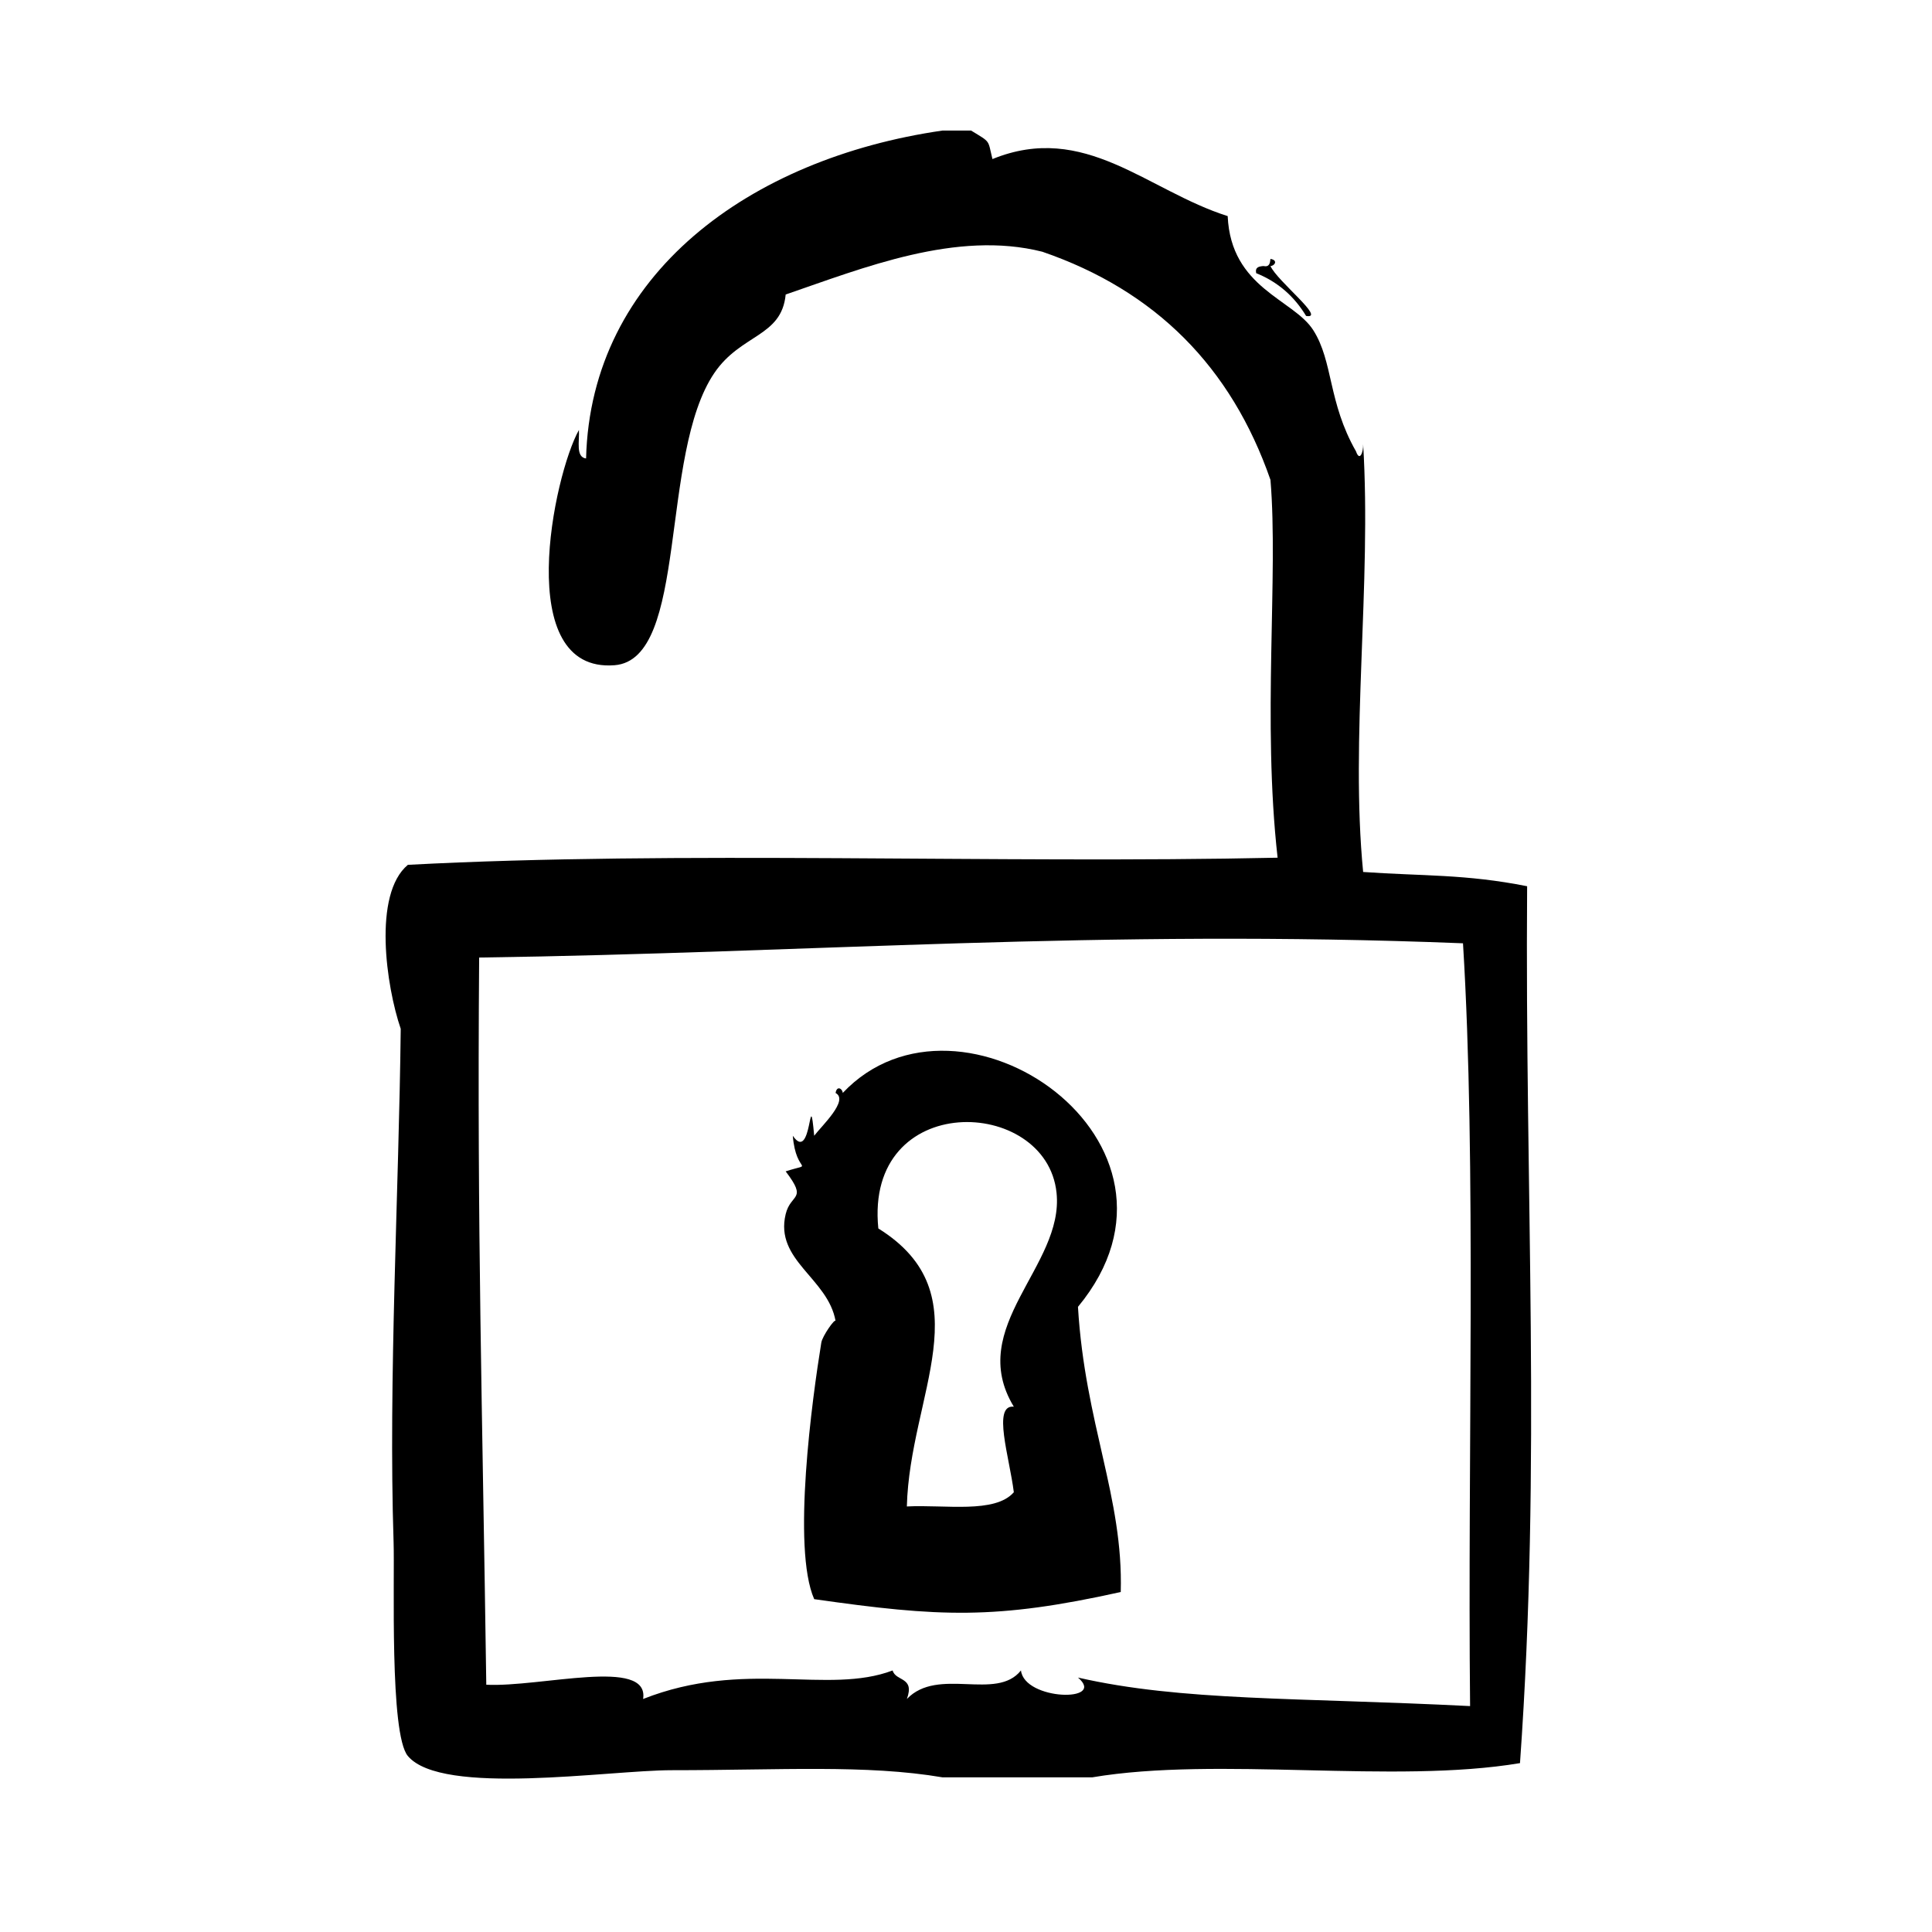 <?xml version="1.0" encoding="UTF-8"?>
<!-- Uploaded to: SVG Repo, www.svgrepo.com, Generator: SVG Repo Mixer Tools -->
<svg fill="#000000" width="800px" height="800px" version="1.1" viewBox="144 144 512 512" xmlns="http://www.w3.org/2000/svg">
 <g fill-rule="evenodd">
  <path d="m548.7 378.86c-16.328-3.25-27.703-2.668-43.453-3.777-3.449-35.266 2.25-76.305 0-113.36 0.086 2.008-0.891 4.793-1.891 1.891-7.461-13.066-6-23.758-11.328-32.117-5.273-8.258-21.812-11.043-22.68-30.23-21.301-6.723-37.855-25.09-62.34-15.113-1.281-5.219-0.34-4.305-5.668-7.559h-7.559c-51.082 7.375-93.242 38.133-94.465 86.906-2.793-0.348-1.73-4.566-1.891-7.559-6.707 11.965-17.742 64.488 9.445 62.348 19.695-1.551 11.715-55.789 26.449-77.461 7.055-10.375 17.805-9.492 18.895-20.781 20.555-7.055 45.281-17.09 68.016-11.336 29.992 10.312 50.059 30.543 60.457 60.457 2.125 25.473-2.195 63.715 1.891 100.13-73.965 1.621-159.08-1.914-230.49 1.891-9.336 7.809-5.723 32.281-1.891 43.453-0.48 43.012-3.289 92.906-1.891 136.03 0.324 9.777-1.109 50.852 3.777 56.68 9.012 10.746 53.23 3.769 69.902 3.769 28.727 0 51.625-1.535 71.793 1.891h39.676c33.41-5.637 79.934 1.844 113.36-3.769 5.703-80.316 1.277-150.16 1.891-232.39zm-15.113 217.27c-45.848-2.305-76.43-1.273-103.91-7.559 7.707 6.582-14.16 6.133-15.113-1.883-6.519 8.203-21.945-1.07-30.23 7.559 2.164-5.945-2.961-4.59-3.777-7.559-17.238 6.535-39.211-3.055-66.125 7.559 1.707-11.141-27.145-3.062-41.562-3.777-1.062-75.328-2.449-119.36-1.891-192.71 87.82-1.227 164.69-7.606 260.73-3.777 3.598 58.418 1.195 134.96 1.879 202.14z"/>
  <path d="m490.13 227.73c5.449 0.922-7.621-9.172-9.445-13.227 1.047 0 2.141-1.527 0-1.891-0.109 1.148-0.285 2.234-1.891 1.891-1.148 0.109-2.234 0.285-1.891 1.891 5.844 2.348 10.141 6.234 13.227 11.336z"/>
  <path d="m367.33 433.65c0-1.047-1.527-2.141-1.891 0 3.606 1.922-3.707 8.738-5.668 11.336-1.348-14.672-0.52 7.574-5.668 0 0.836 10.508 6.023 6.887-1.891 9.438 5.918 7.777 1.355 5.731 0 11.336-2.969 12.289 11.219 16.949 13.227 28.34-0.148-0.836-3.504 4-3.777 5.676-2.394 14.695-7.848 54.457-1.891 68.016 33.281 4.754 48.09 5.457 81.238-1.891 0.707-25.16-9.477-44.508-11.336-75.57 36.004-43.52-31.254-89.633-62.344-56.68zm45.344 83.137c-5.762-0.605-1.148 13.414 0 22.672-4.984 5.723-18.16 3.25-28.348 3.769 0.754-29.652 20.43-56.23-7.559-73.676-3.691-36.715 44.562-35.078 47.23-9.445 2.035 19.422-24.203 35.504-11.324 56.68z"/>
 </g>
</svg>